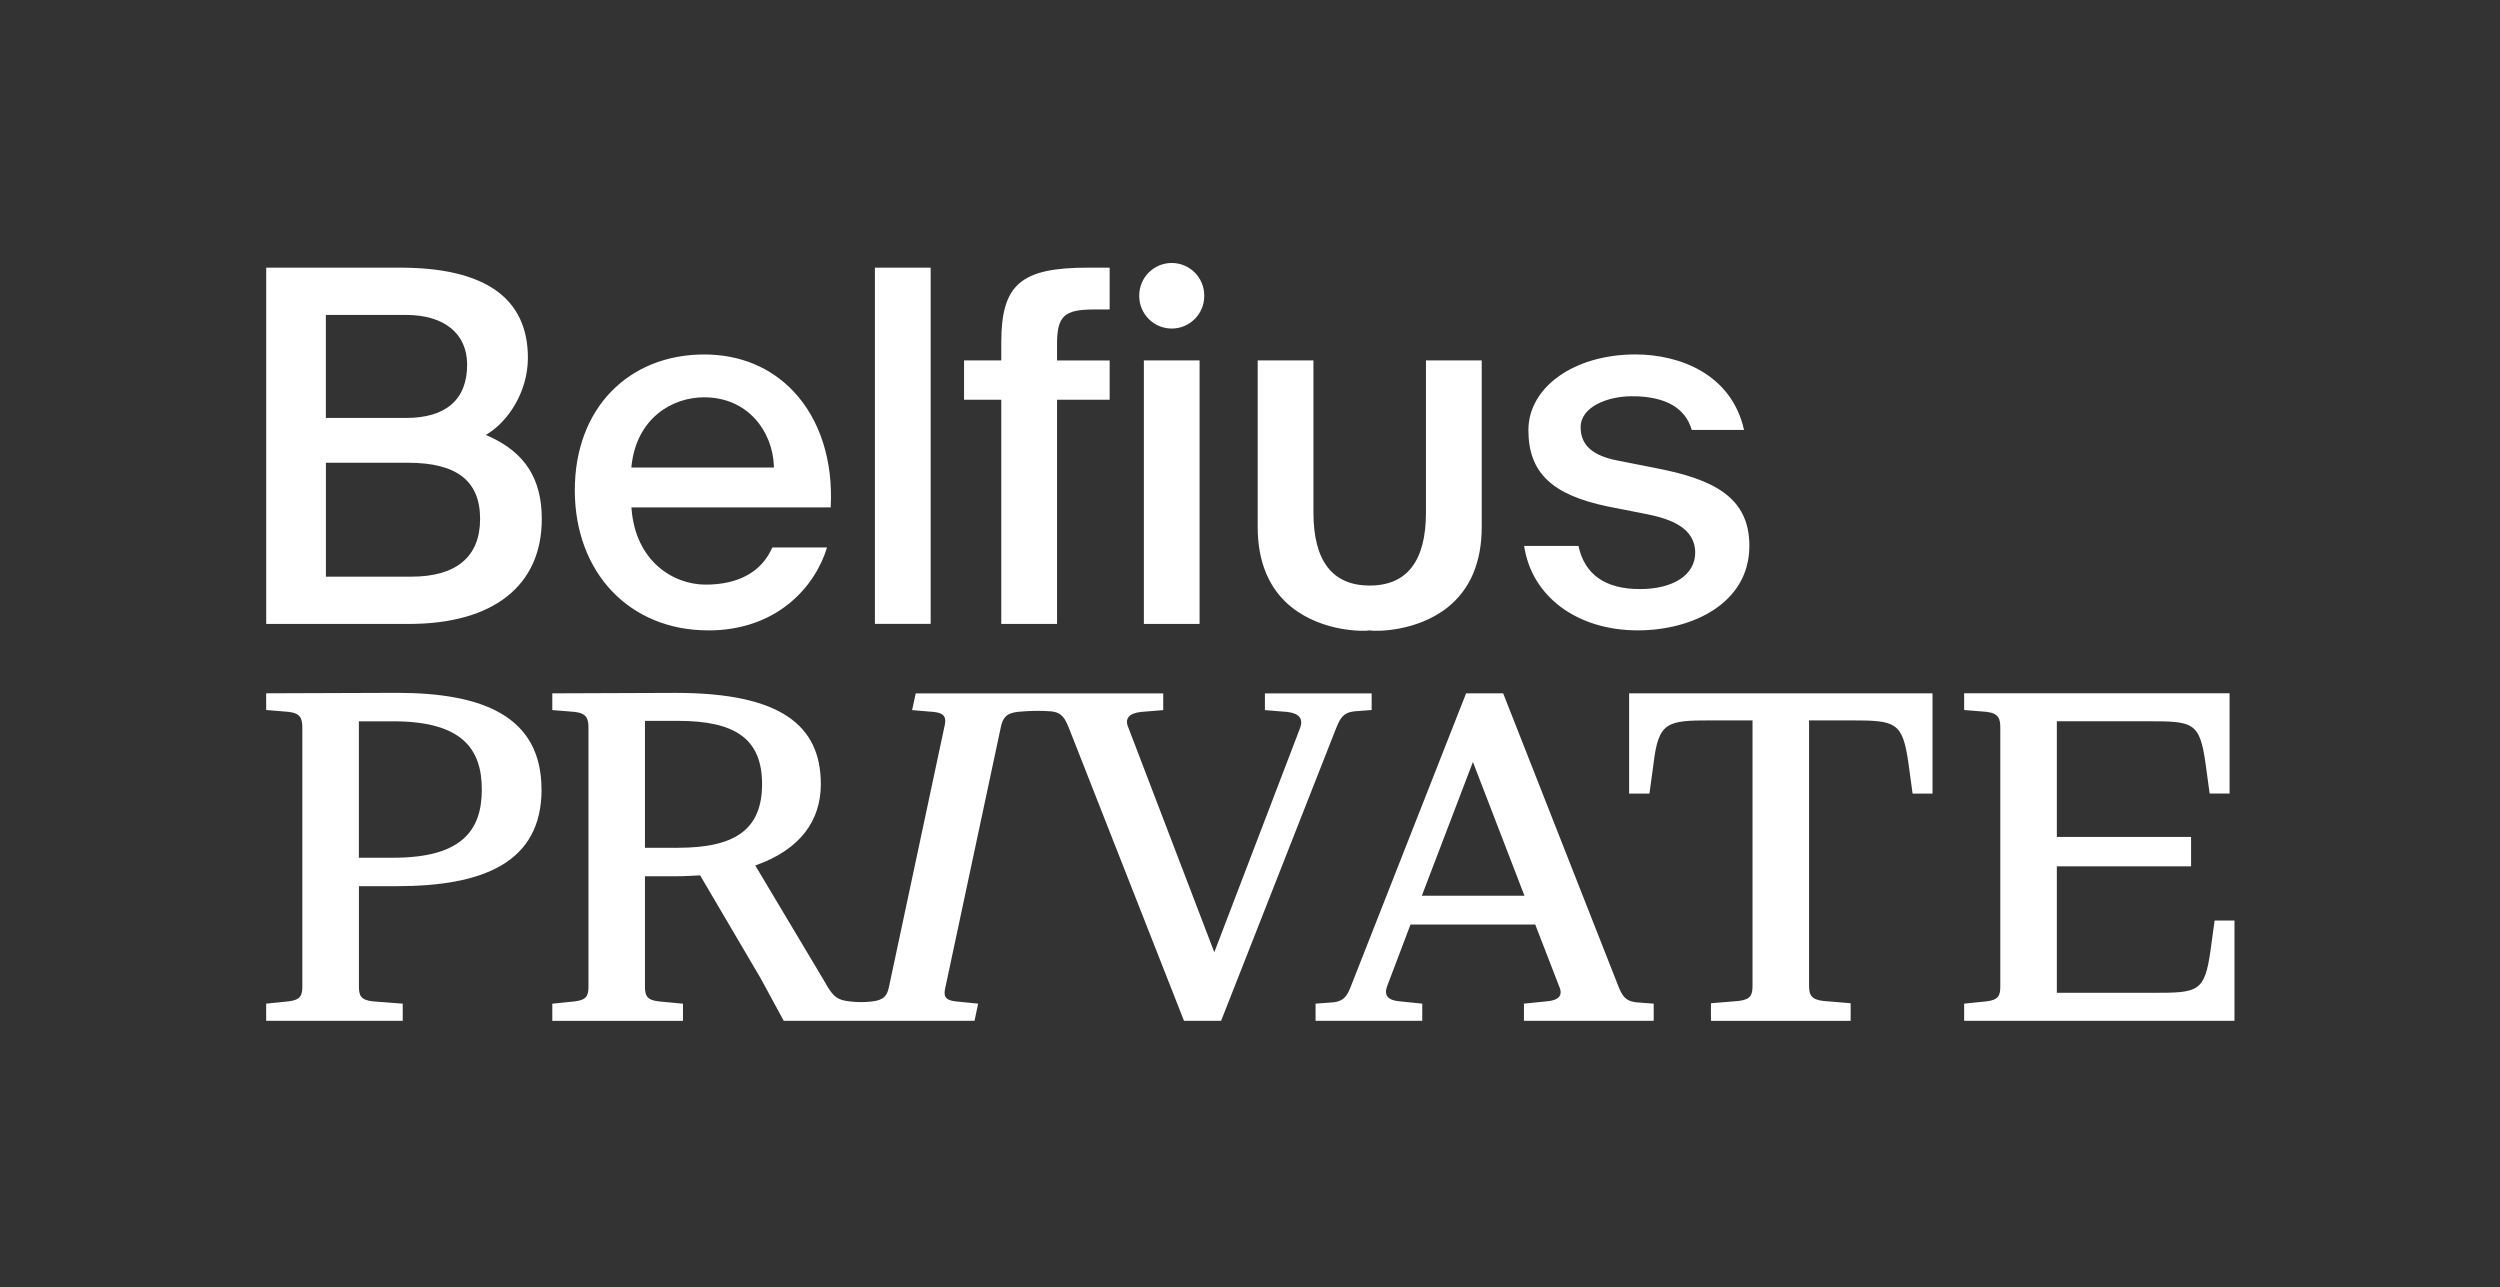 <?xml version="1.0" encoding="UTF-8"?>
<svg id="ImpactRed" xmlns="http://www.w3.org/2000/svg" version="1.1" viewBox="0 0 539.88 277.95">
  <rect x="0" y="0" width="539.88" height="277.95" fill="#333333" stroke="none"/>
  <!-- Generator: Adobe Illustrator 29.8.2, SVG Export Plug-In . SVG Version: 2.1.1 Build 3)  -->
  <defs>
    <style>
      .st0 {
        fill: #fff;
      }
    </style>
  </defs>
  <path class="st0" d="M253.04,70.95c-3.87,0-7.02-3.15-7.02-7.02v-.12c0-3.87,3.15-7.02,7.02-7.02s7.02,3.15,7.02,7.02v.12c0,3.87-3.15,7.02-7.02,7.02M200.98,57.8h-12.04v76.93h12.04V57.8ZM247.02,134.74h12.03v-56.91h-12.03v56.91h0ZM216.23,134.74h12.04v-48.41h11.36v-8.49h-11.36v-3.47c0-6.13,1.51-7.54,8.08-7.54h3.28v-9.03h-4.68c-14.52,0-18.72,3.62-18.72,16.14v3.89h-8.04v8.49h8.04v48.41h0ZM136.34,100.97h30.78v-.37c-.28-7.36-5.53-14.8-15.06-14.8-7,0-14.57,4.57-15.68,14.78l-.04.4h0ZM152.92,136.13c-16.95,0-28.79-12.45-28.79-30.27s11.75-29.31,27.94-29.31c7.71,0,14.38,2.76,19.3,7.98,5.72,6.07,8.56,14.96,8.02,25.04h-43.03l.03.39c.9,11.19,8.93,16.29,16.01,16.29s12.12-2.78,14.38-8.03h11.82c-2.53,8.37-10.69,17.92-25.67,17.92M354.13,127.21c-7.47,0-11.93-3.13-13.26-9.32h-11.73c1.62,10.93,11.43,18.24,24.56,18.24,11.6,0,24.08-5.72,24.08-18.28,0-10.69-8.11-14.44-20.28-16.78l-8.15-1.61c-5.46-1.05-8.01-3.34-8.01-7.21,0-4.34,5.71-6.68,11.08-6.68,7.16,0,11.51,2.45,12.92,7.28h11.29c-2.69-12.02-13.84-16.31-23.46-16.31-13.18,0-23.11,7.03-23.11,16.35s5.27,14,17.08,16.47l8.68,1.71c4.78.99,10.26,2.83,10.26,8.28,0,4.77-4.68,7.86-11.93,7.86M88.85,124.53c9.7,0,14.83-4.31,14.83-12.46s-4.95-12.14-15.58-12.14h-17.72v24.6h18.47M70.37,90.26h17.29c8.65,0,13.22-3.98,13.22-11.5,0-6.73-4.94-10.75-13.22-10.75h-17.29v22.25ZM105.53,94.19c7.83,3.52,11.47,9.2,11.47,17.88,0,14.41-10.46,22.67-28.68,22.67h-30.83V57.8h28.9c18.32,0,27.61,6.55,27.61,19.46,0,7.53-4.41,13.72-8.51,16.3l-.57.36.61.28M278.96,131.15c6.75,5.39,15.78,5.21,16.75,4.99l.08-.02.08.02c.97.22,10,.4,16.76-4.99,4.88-3.9,7.35-9.74,7.35-17.37v-35.95h-12.04v32.84c0,10.47-4.09,15.78-12.15,15.78s-12.15-5.31-12.15-15.78v-32.84h-12.04v35.95c0,7.63,2.47,13.47,7.35,17.37M116.94,170.5c0-15.9-12.79-20.88-31.24-20.88-9.37,0-18.84.1-28.22.1v3.61l4.78.39c2.64.29,3.03,1.46,3.03,3.41v55.9c0,1.95-.39,2.93-3.03,3.22l-4.78.49v3.71h29.49v-3.71l-6.44-.49c-2.64-.29-3.02-1.27-3.02-3.22v-21.66h8.2c18.45,0,31.24-4.98,31.24-20.88M84.92,155.77c14.74,0,19.13,5.85,19.13,14.73s-4.39,14.73-19.13,14.73h-7.42v-29.46h7.42ZM146.41,183.08c12.4,0,18.16-4,18.16-13.75s-5.76-13.66-18.16-13.66h-7.13v27.42h7.13M296.21,149.72v3.61l-3.81.29c-2.44.29-3.03,1.66-3.81,3.51l-24.89,63.32h-8.01l-24.89-63.32c-.78-1.85-1.37-3.22-3.71-3.51-2.08-.15-4.16-.15-6.24.02l-1.03.08c-2.64.29-3.32,1.46-3.71,3.41l-11.91,55.9c-.49,1.95-.29,2.93,2.15,3.22l4.88.49-.78,3.71h-41.2l-4.98-9.17-13.08-22.25c-1.66.1-3.42.2-5.27.2h-6.64v23.81c0,1.95.39,2.93,3.03,3.22l5.18.49v3.71h-28.22v-3.71l4.78-.49c2.64-.29,3.03-1.27,3.03-3.22v-55.9c0-1.95-.39-3.12-3.03-3.41l-4.78-.39v-3.61c8.98,0,17.67-.1,26.65-.1,22.84,0,31.34,7.12,31.34,19.71,0,7.81-4.39,14.15-14.16,17.56l15.03,25.17c1.86,3.41,2.83,3.9,5.47,4.2,1.44.17,2.89.18,4.33.04l.35-.04c2.64-.29,3.32-1.27,3.71-3.22l11.91-55.9c.49-1.95.39-3.12-2.25-3.41l-4.68-.39.78-3.61h53.45v3.61l-4.78.39c-2.64.29-3.61,1.46-2.74,3.41l18.55,48.49,18.55-48.49c.68-1.95-.2-3.12-2.83-3.41l-4.79-.39v-3.61h23.04v-.02ZM291.72,213.04c-.78,1.86-1.37,3.12-3.71,3.41l-3.91.29v3.71h23.04v-3.71l-4.78-.49c-2.64-.2-3.51-1.27-2.83-3.22l5.07-13.37h26.94l5.17,13.37c.88,1.95-.1,3.03-2.83,3.22l-4.78.49v3.71h28.02v-3.71l-3.81-.29c-2.44-.29-3.02-1.56-3.8-3.41l-24.9-63.32h-8l-24.9,63.32h0ZM318.08,164.55l11.13,28.88h-22.16l11.03-28.88ZM351.81,149.72v21.66h4.39l.88-6.44c1.07-9.07,2.93-9.37,12.4-9.37h8.98v57.27c0,2.05-.39,3.02-3.03,3.32l-5.95.49v3.81h30.17v-3.81l-5.86-.49c-2.63-.29-3.12-1.27-3.12-3.32v-57.27h8.98c9.76,0,11.23.29,12.5,9.37l.88,6.44h4.3v-21.66h-65.52ZM424.16,149.72v3.61l4.78.39c2.64.29,3.03,1.46,3.03,3.41v55.9c0,1.95-.39,2.93-3.03,3.22l-4.78.49v3.71h58.38v-21.66h-4.29l-.88,6.44c-1.27,9.07-2.73,9.17-12.4,9.17h-20.79v-27.32h28.99v-6.34h-28.99v-24.98h19.62c9.76,0,11.23.1,12.5,9.17l.88,6.44h4.3v-21.66h-57.32Z"/>
</svg>